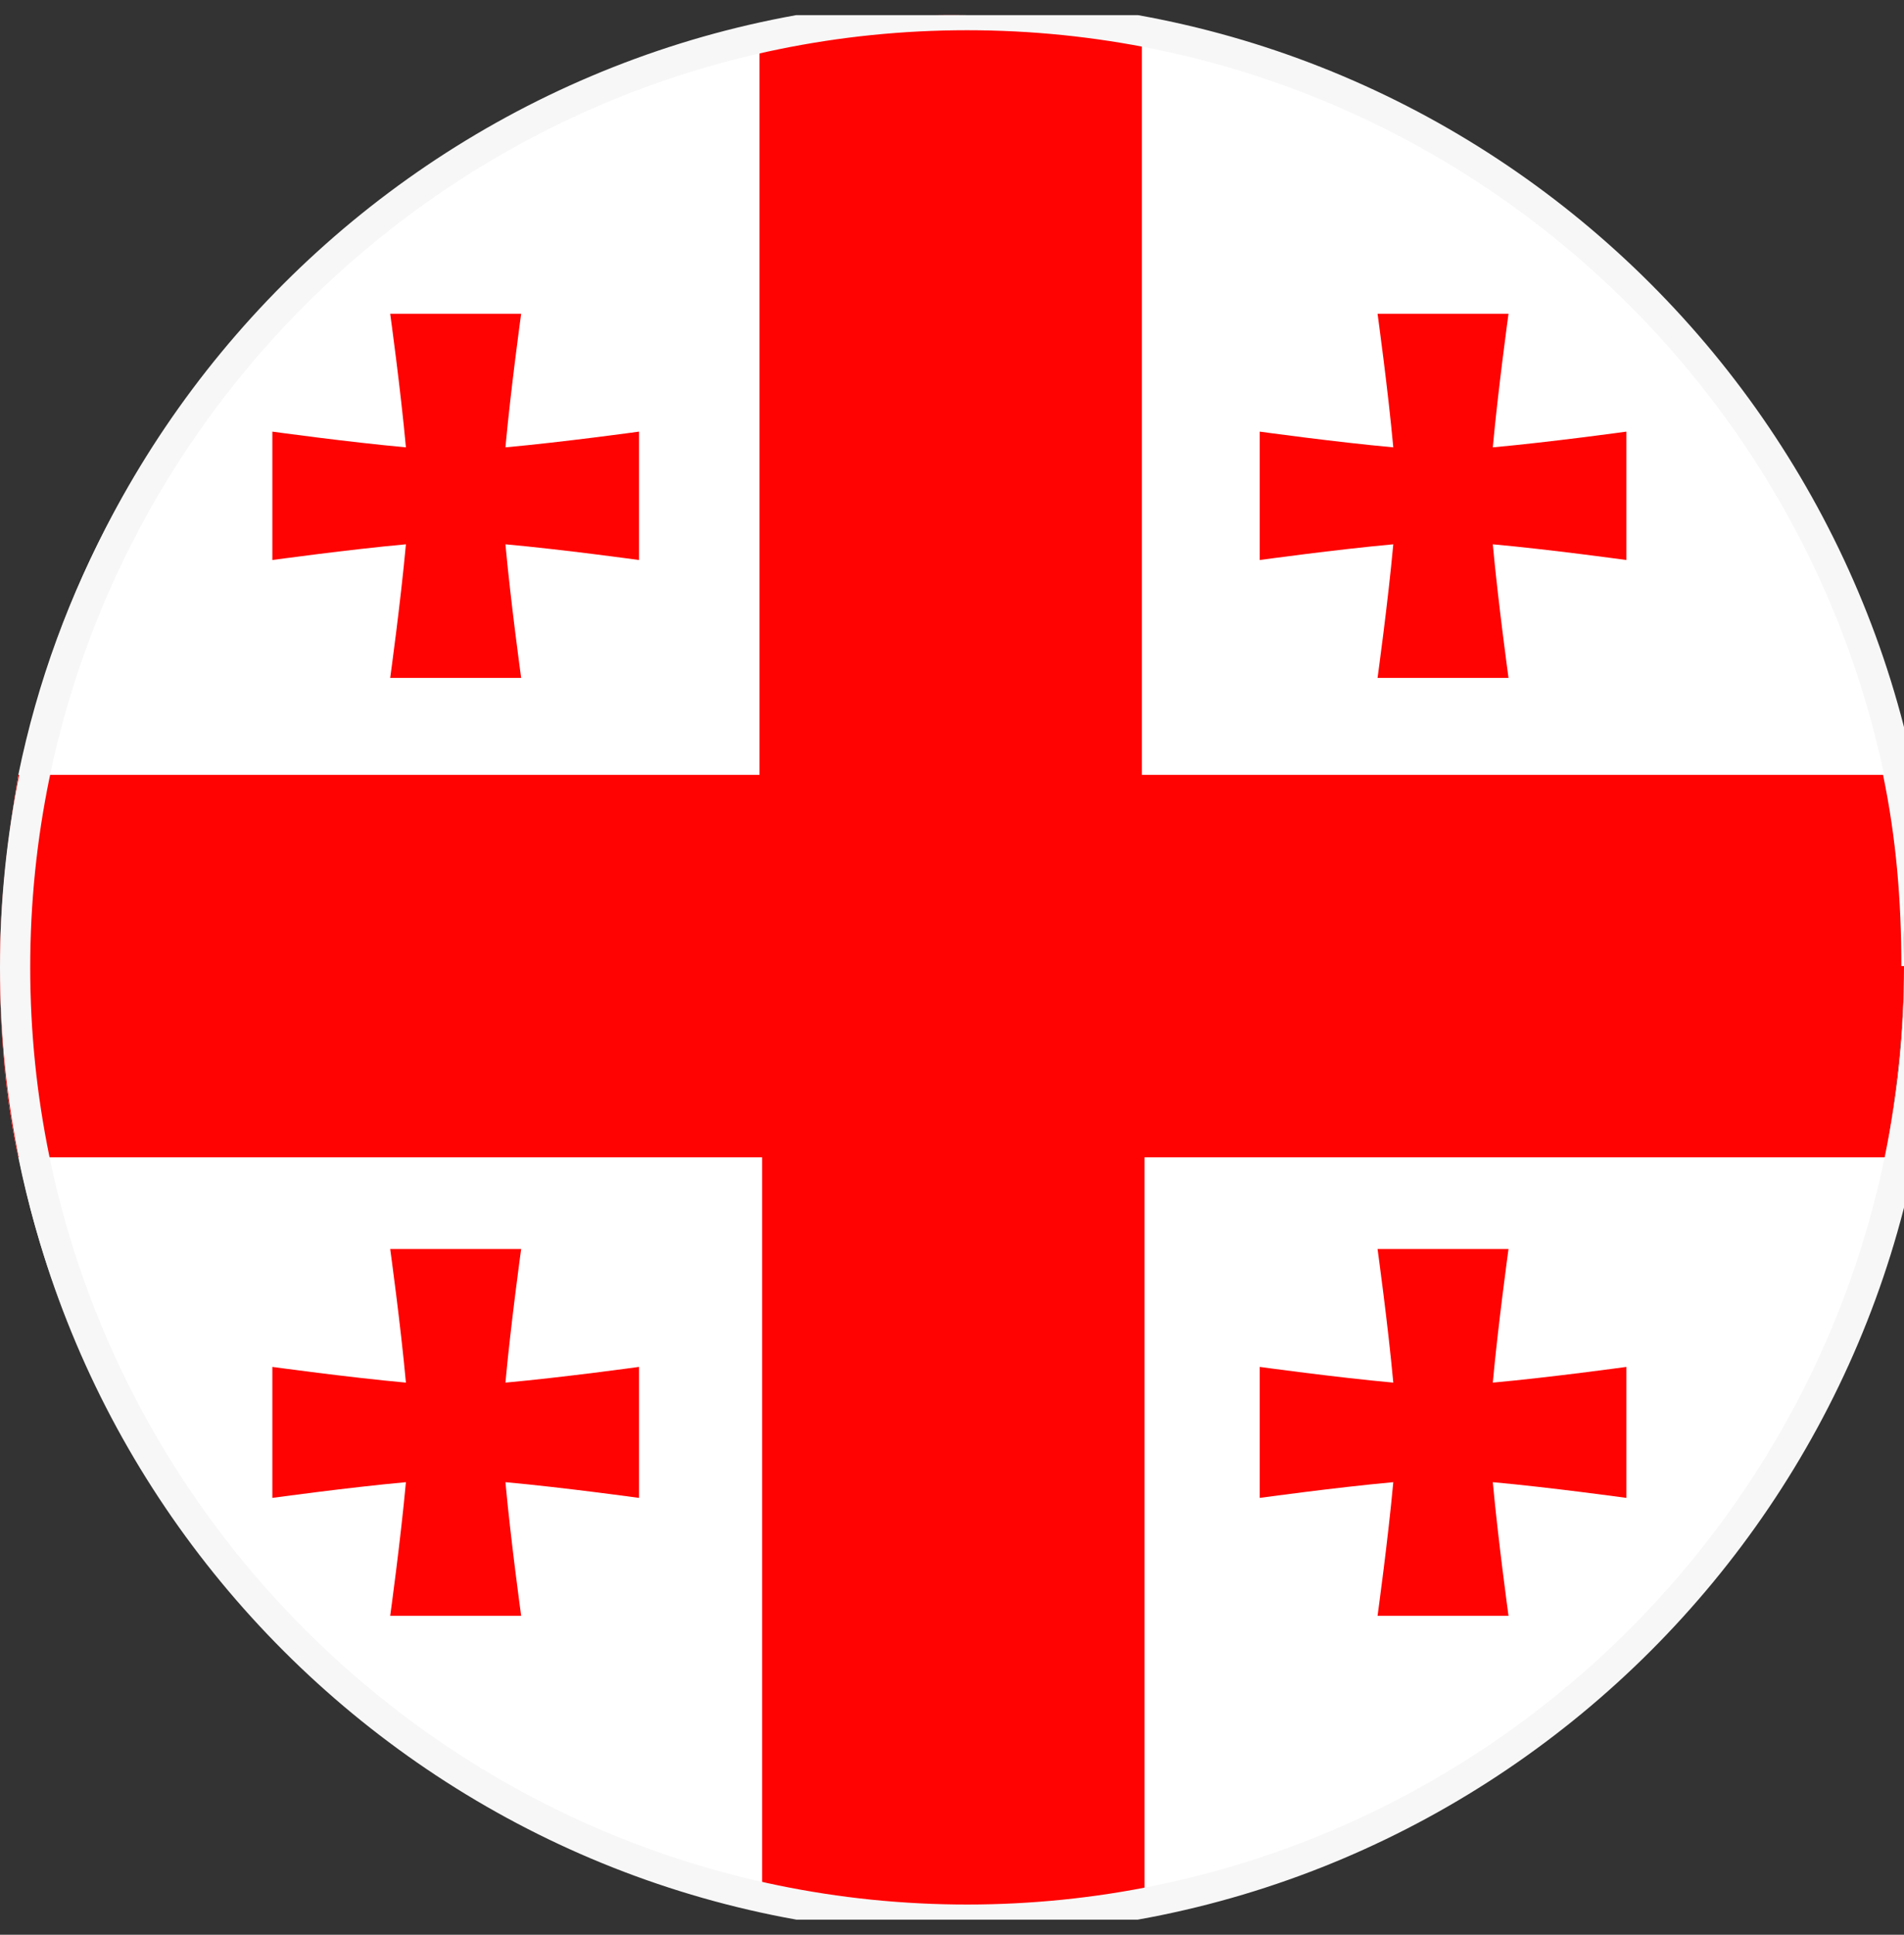 <svg width="63" height="64" viewBox="0 0 63 64" fill="none" xmlns="http://www.w3.org/2000/svg">
<rect x="0" y="0" width="63" height="64" fill="#333333" stroke="none"/>
<g clip-path="url(#clip0_2699_14793)">
<path d="M48.009 15.666C58.235 25.891 59.101 41.663 50.002 50.762C40.903 59.861 25.132 58.995 14.906 48.769C4.68 38.543 3.814 22.772 12.913 13.673C22.012 4.574 37.784 5.44 48.009 15.666Z" fill="black"/>
<path d="M63 31.957C63 34.123 62.74 36.203 62.393 38.283C59.88 50.588 50.175 60.294 37.869 62.807C35.789 63.24 33.71 63.413 31.543 63.413C29.377 63.413 27.297 63.153 25.217 62.807C12.825 60.294 3.12 50.588 0.607 38.283C0.173 36.289 0 34.123 0 31.957C0 29.79 0.26 27.71 0.607 25.631C3.12 13.325 12.825 3.62 25.217 1.107C27.21 0.673 29.377 0.5 31.543 0.5C33.71 0.5 35.789 0.76 37.869 1.107C50.175 3.62 59.88 13.325 62.393 25.631C62.827 27.71 63 29.79 63 31.957Z" fill="white"/>
<path d="M63 31.957C63 34.123 62.74 36.203 62.393 38.283H37.869V62.807C35.789 63.24 33.71 63.413 31.543 63.413C29.377 63.413 27.297 63.153 25.217 62.807V38.283H0.607C0.173 36.289 0 34.123 0 31.957C0 29.79 0.26 27.71 0.607 25.631H25.131V1.107C27.124 0.673 29.29 0.5 31.457 0.5C33.623 0.5 35.703 0.76 37.783 1.107V25.631H62.307C62.74 27.71 62.913 29.79 62.913 31.957H63Z" fill="#FF0302"/>
<path d="M21.144 16.358C21.144 15.838 21.144 14.278 21.144 14.278C21.144 14.278 18.631 14.625 16.724 14.798C16.898 12.892 17.244 10.379 17.244 10.379C17.244 10.379 15.684 10.379 15.078 10.379C14.471 10.379 12.911 10.379 12.911 10.379C12.911 10.379 13.258 12.892 13.431 14.798C11.525 14.625 9.012 14.278 9.012 14.278C9.012 14.278 9.012 15.838 9.012 16.358C9.012 16.878 9.012 18.525 9.012 18.525C9.012 18.525 11.525 18.178 13.431 18.005C13.258 19.911 12.911 22.424 12.911 22.424C12.911 22.424 14.471 22.424 15.078 22.424C15.684 22.424 17.244 22.424 17.244 22.424C17.244 22.424 16.898 19.911 16.724 18.005C18.631 18.178 21.144 18.525 21.144 18.525C21.144 18.525 21.144 16.965 21.144 16.358Z" fill="#FF0302"/>
<path d="M21.144 47.382C21.144 46.862 21.144 45.216 21.144 45.216C21.144 45.216 18.631 45.563 16.724 45.736C16.898 43.83 17.244 41.316 17.244 41.316C17.244 41.316 15.684 41.316 15.078 41.316C14.471 41.316 12.911 41.316 12.911 41.316C12.911 41.316 13.258 43.83 13.431 45.736C11.525 45.563 9.012 45.216 9.012 45.216C9.012 45.216 9.012 46.776 9.012 47.382C9.012 47.989 9.012 49.549 9.012 49.549C9.012 49.549 11.525 49.202 13.431 49.029C13.258 50.935 12.911 53.449 12.911 53.449C12.911 53.449 14.471 53.449 15.078 53.449C15.684 53.449 17.244 53.449 17.244 53.449C17.244 53.449 16.898 50.935 16.724 49.029C18.631 49.202 21.144 49.549 21.144 49.549C21.144 49.549 21.144 47.989 21.144 47.382Z" fill="#FF0302"/>
<path d="M53.814 47.382C53.814 46.862 53.814 45.216 53.814 45.216C53.814 45.216 51.301 45.563 49.394 45.736C49.568 43.83 49.914 41.316 49.914 41.316C49.914 41.316 48.354 41.316 47.748 41.316C47.141 41.316 45.581 41.316 45.581 41.316C45.581 41.316 45.928 43.83 46.101 45.736C44.195 45.563 41.682 45.216 41.682 45.216C41.682 45.216 41.682 46.776 41.682 47.382C41.682 47.989 41.682 49.549 41.682 49.549C41.682 49.549 44.195 49.202 46.101 49.029C45.928 50.935 45.581 53.449 45.581 53.449C45.581 53.449 47.141 53.449 47.748 53.449C48.354 53.449 49.914 53.449 49.914 53.449C49.914 53.449 49.568 50.935 49.394 49.029C51.301 49.202 53.814 49.549 53.814 49.549C53.814 49.549 53.814 47.989 53.814 47.382Z" fill="#FF0302"/>
<path d="M53.814 16.358C53.814 15.838 53.814 14.278 53.814 14.278C53.814 14.278 51.301 14.625 49.394 14.798C49.568 12.892 49.914 10.379 49.914 10.379C49.914 10.379 48.354 10.379 47.748 10.379C47.141 10.379 45.581 10.379 45.581 10.379C45.581 10.379 45.928 12.892 46.101 14.798C44.195 14.625 41.682 14.278 41.682 14.278C41.682 14.278 41.682 15.838 41.682 16.358C41.682 16.878 41.682 18.525 41.682 18.525C41.682 18.525 44.195 18.178 46.101 18.005C45.928 19.911 45.581 22.424 45.581 22.424C45.581 22.424 47.141 22.424 47.748 22.424C48.354 22.424 49.914 22.424 49.914 22.424C49.914 22.424 49.568 19.911 49.394 18.005C51.301 18.178 53.814 18.525 53.814 18.525C53.814 18.525 53.814 16.965 53.814 16.358Z" fill="#FF0302"/>
<path d="M32 0.5C49.362 0.5 63.5 14.638 63.5 32C63.5 49.362 49.362 63.5 32 63.5C14.638 63.5 0.5 49.362 0.5 32C0.5 14.638 14.638 0.5 32 0.5Z" stroke="#F7F7F7"/>
</g>
<defs>
<clipPath id="clip0_2699_14793">
<rect width="63" height="63" fill="white" transform="translate(0 0.5)"/>
</clipPath>
</defs>
</svg>
